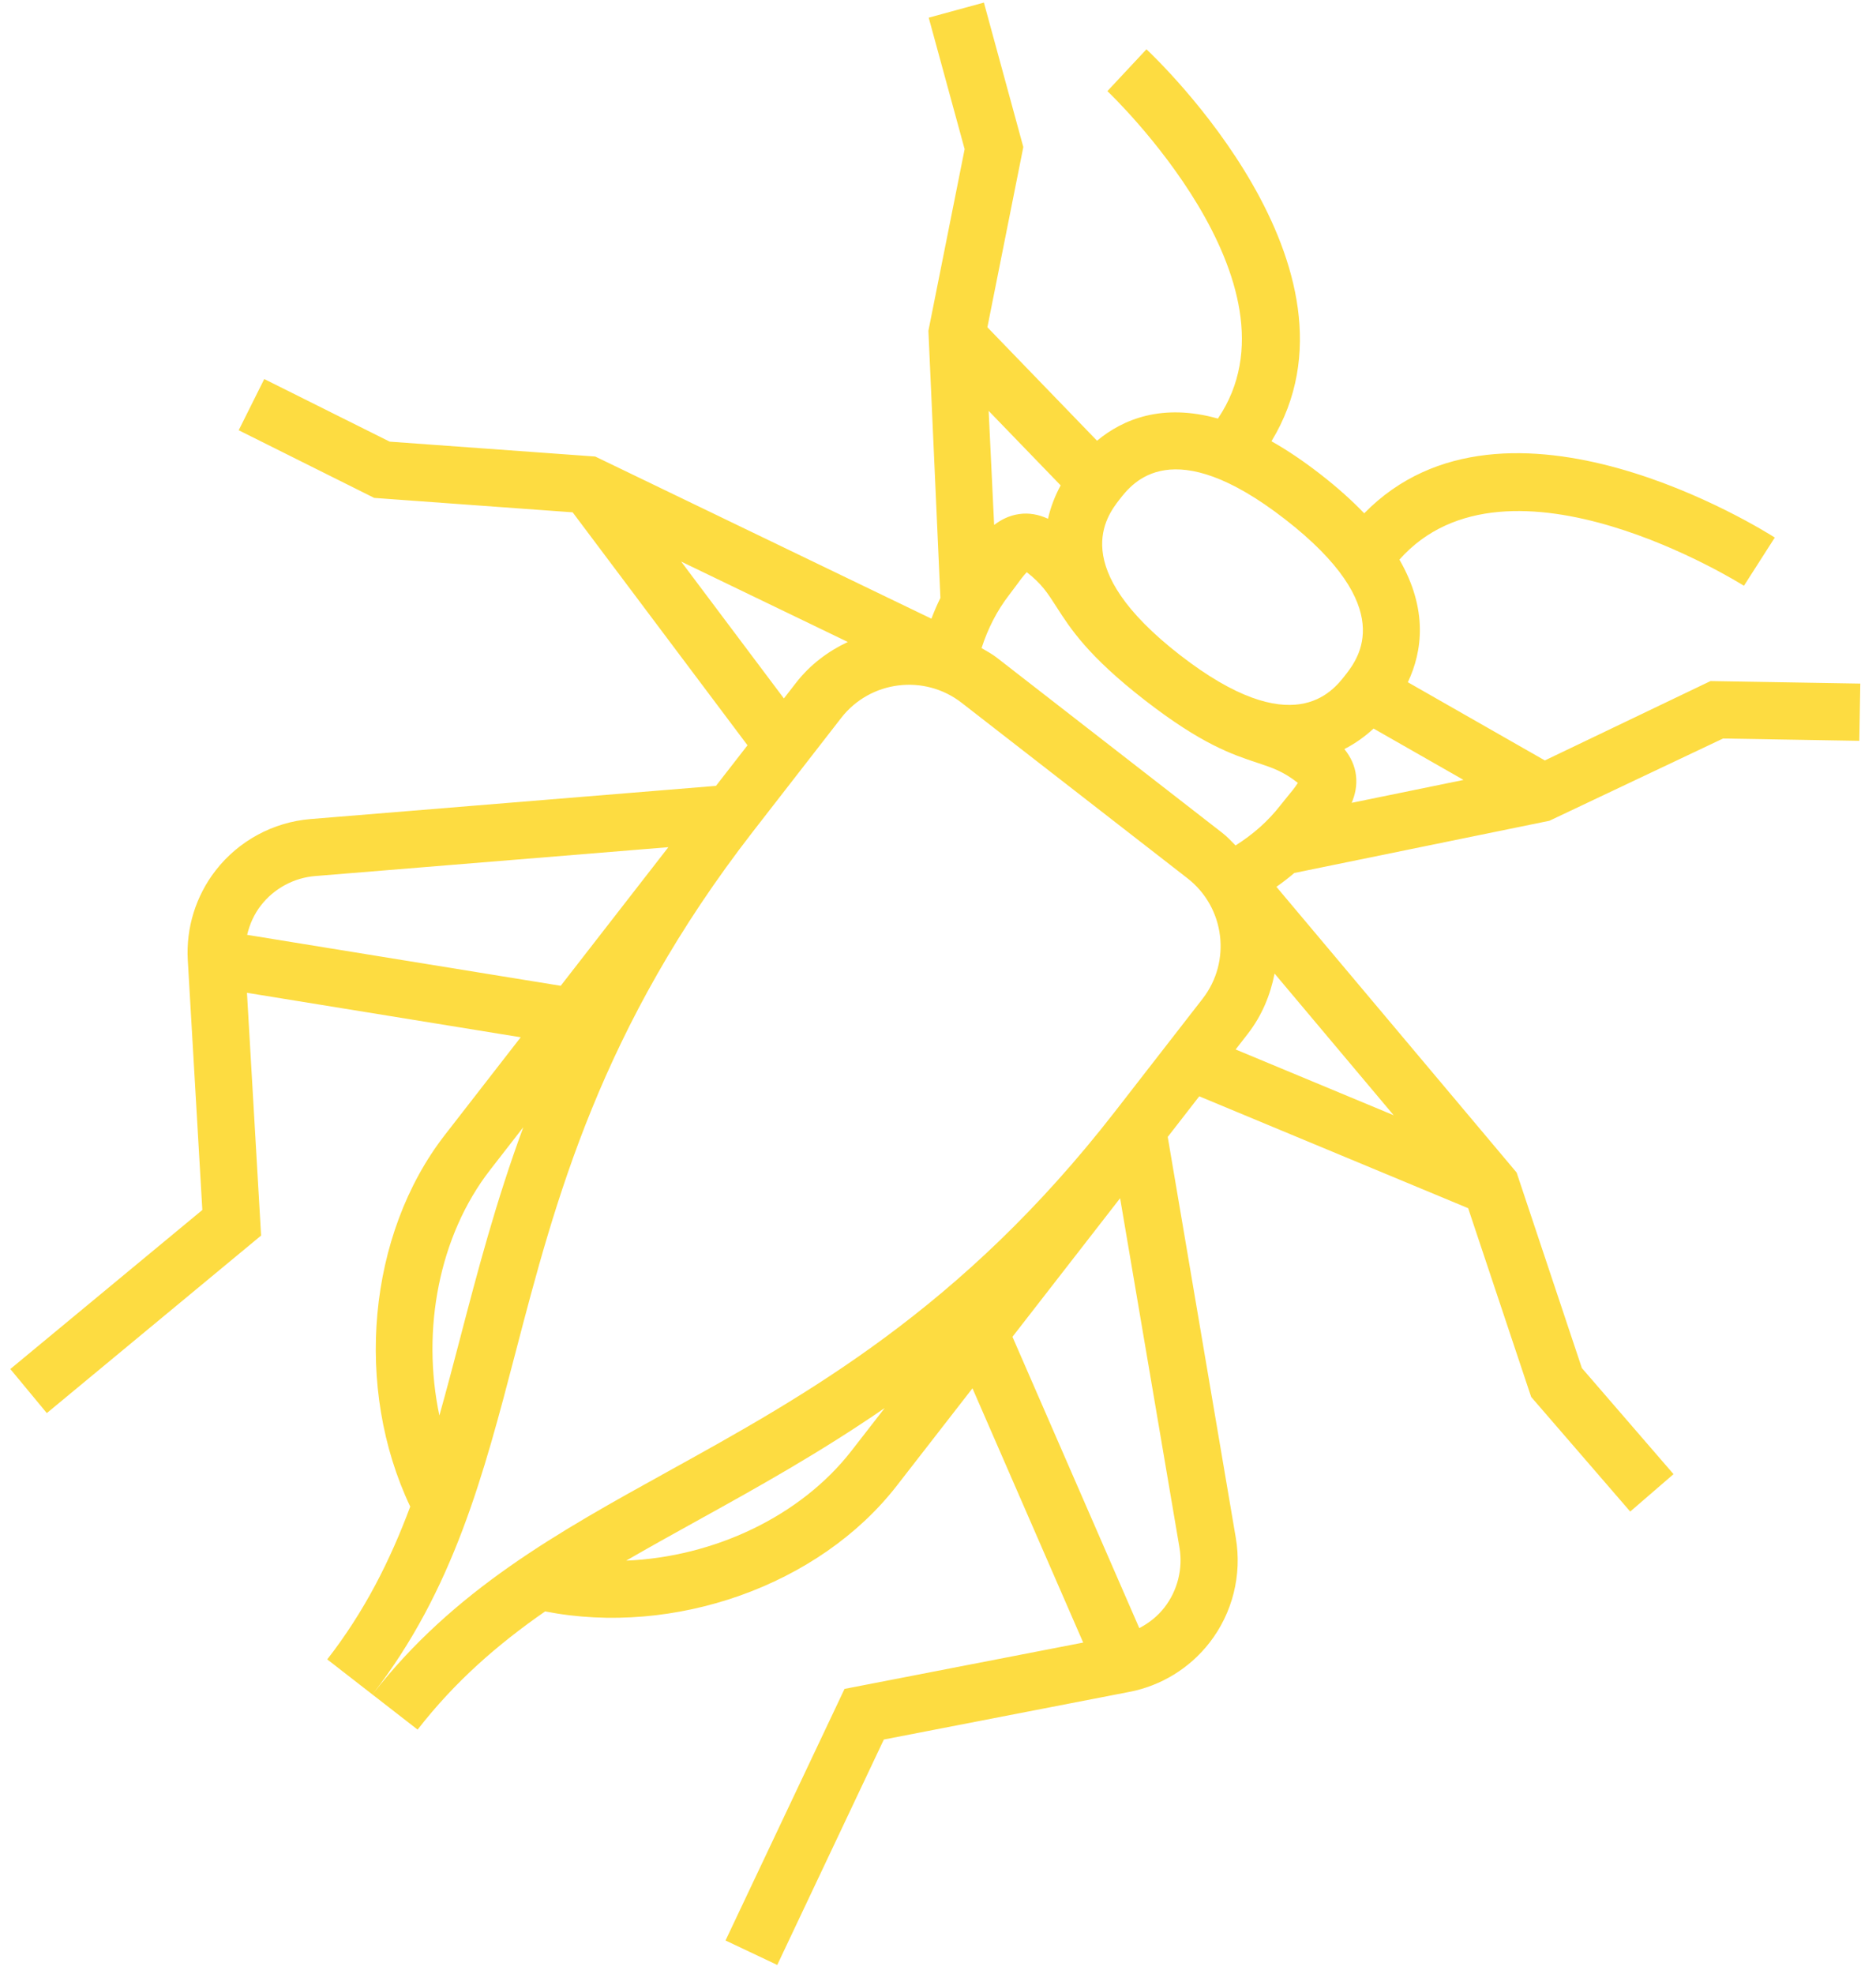 <svg width="96" height="101" viewBox="0 0 96 101" fill="none" xmlns="http://www.w3.org/2000/svg">
<path d="M80.948 69.991L77.61 59.989L65.318 45.371C65.636 45.147 65.943 44.912 66.234 44.662L79.289 41.991L88.174 37.783L95.146 37.901L95.197 34.973L87.532 34.844L79.054 38.905L72.043 34.904C72.79 33.331 73.08 31.175 71.612 28.631C77.158 22.376 89.119 29.892 89.242 29.969L90.821 27.502C90.242 27.132 77.067 18.841 69.81 26.262C69.189 25.613 68.445 24.943 67.563 24.258C66.681 23.573 65.849 23.017 65.064 22.575C70.46 13.709 59.17 2.992 58.667 2.522L56.668 4.662C56.773 4.763 67.012 14.494 62.323 21.415C59.494 20.621 57.477 21.434 56.138 22.548L50.527 16.743L52.366 7.524L50.349 0.132L47.525 0.904L49.363 7.631L47.509 16.923L48.123 30.59C47.953 30.934 47.802 31.29 47.663 31.653L30.46 23.357L19.941 22.595L13.522 19.392L12.215 22.012L19.151 25.474L29.304 26.211L38.252 38.13L36.638 40.206L15.889 41.904C13.981 42.06 12.213 43.017 11.039 44.528C10.021 45.838 9.513 47.473 9.61 49.128L10.354 61.904L0.528 70.041L2.396 72.296L13.361 63.213L12.638 50.793L26.646 53.068L22.77 58.058C18.8 63.167 18.112 71.014 20.993 77.079C19.962 79.842 18.661 82.433 16.746 84.897L19.058 86.693C23.209 81.35 24.749 75.448 26.381 69.196C28.412 61.419 30.713 52.604 38.555 42.511L43.046 36.73C44.532 34.817 47.297 34.47 49.208 35.955L54.988 40.445L60.767 44.935C62.679 46.42 63.026 49.185 61.54 51.097L57.049 56.878C49.207 66.972 41.235 71.382 34.202 75.271C28.547 78.398 23.209 81.35 19.058 86.693L21.37 88.489C23.284 86.025 25.473 84.123 27.895 82.442C34.484 83.733 41.917 81.126 45.887 76.017L49.764 71.027L55.43 84.036L43.217 86.406L37.127 99.277L39.774 100.529L45.229 88.996L57.793 86.559C59.42 86.246 60.879 85.349 61.897 84.039C63.072 82.527 63.561 80.578 63.241 78.689L59.756 58.166L61.369 56.089L75.129 61.812L78.354 71.469L83.423 77.333L85.639 75.419L80.948 69.991ZM70.289 37.274L74.894 39.902L69.168 41.074C69.347 40.654 69.449 40.196 69.391 39.686C69.335 39.188 69.127 38.735 68.795 38.323C69.374 38.028 69.869 37.663 70.289 37.274ZM65.766 26.571C71.546 31.061 69.518 33.671 68.851 34.529C68.185 35.387 66.156 37.998 60.377 33.508C54.598 29.018 56.626 26.407 57.292 25.549C57.959 24.692 59.987 22.081 65.766 26.571ZM52.162 26.299C51.652 26.37 51.233 26.582 50.873 26.858L50.592 21.021L54.277 24.833C54.004 25.336 53.772 25.906 53.629 26.539C53.148 26.32 52.657 26.229 52.162 26.299ZM34.857 28.731L43.385 32.844C42.381 33.317 41.461 33.998 40.734 34.934L40.114 35.733L34.857 28.731ZM12.647 47.828C12.775 47.286 13.004 46.77 13.351 46.324C14.023 45.458 15.035 44.909 16.128 44.82L34.202 43.343L28.693 50.434L12.647 47.828ZM23.548 68.457C23.192 69.82 22.846 71.134 22.484 72.418C21.558 68.031 22.464 63.223 25.081 59.854L26.779 57.669C25.376 61.473 24.435 65.062 23.548 68.457ZM56.784 38.133L51.005 33.643C50.759 33.452 50.491 33.312 50.229 33.157C50.554 32.15 51.024 31.233 51.645 30.432C51.756 30.29 51.865 30.14 51.976 29.99C52.132 29.776 52.369 29.45 52.542 29.275L52.544 29.276C53.303 29.866 53.601 30.329 54.051 31.031C54.773 32.159 55.674 33.562 58.581 35.82C61.488 38.079 63.069 38.605 64.341 39.025C65.132 39.288 65.655 39.462 66.414 40.052L66.415 40.053C66.288 40.264 66.032 40.575 65.862 40.779C65.745 40.923 65.626 41.066 65.516 41.208C64.894 42.008 64.121 42.691 63.226 43.254C63.011 43.039 62.81 42.814 62.563 42.623L56.784 38.133ZM32.043 79.844C33.198 79.176 34.386 78.515 35.618 77.834C38.689 76.135 41.933 74.336 45.273 72.036L43.575 74.221C40.958 77.591 36.522 79.657 32.043 79.844ZM59.585 82.243C59.238 82.689 58.795 83.038 58.301 83.296L51.81 68.393L57.319 61.302L60.357 79.179C60.539 80.261 60.258 81.377 59.585 82.243ZM65.223 49.809L71.316 57.056L63.231 53.692L63.852 52.893C64.578 51.958 65.011 50.898 65.223 49.809Z" fill="#FDDC41"/>
</svg>
